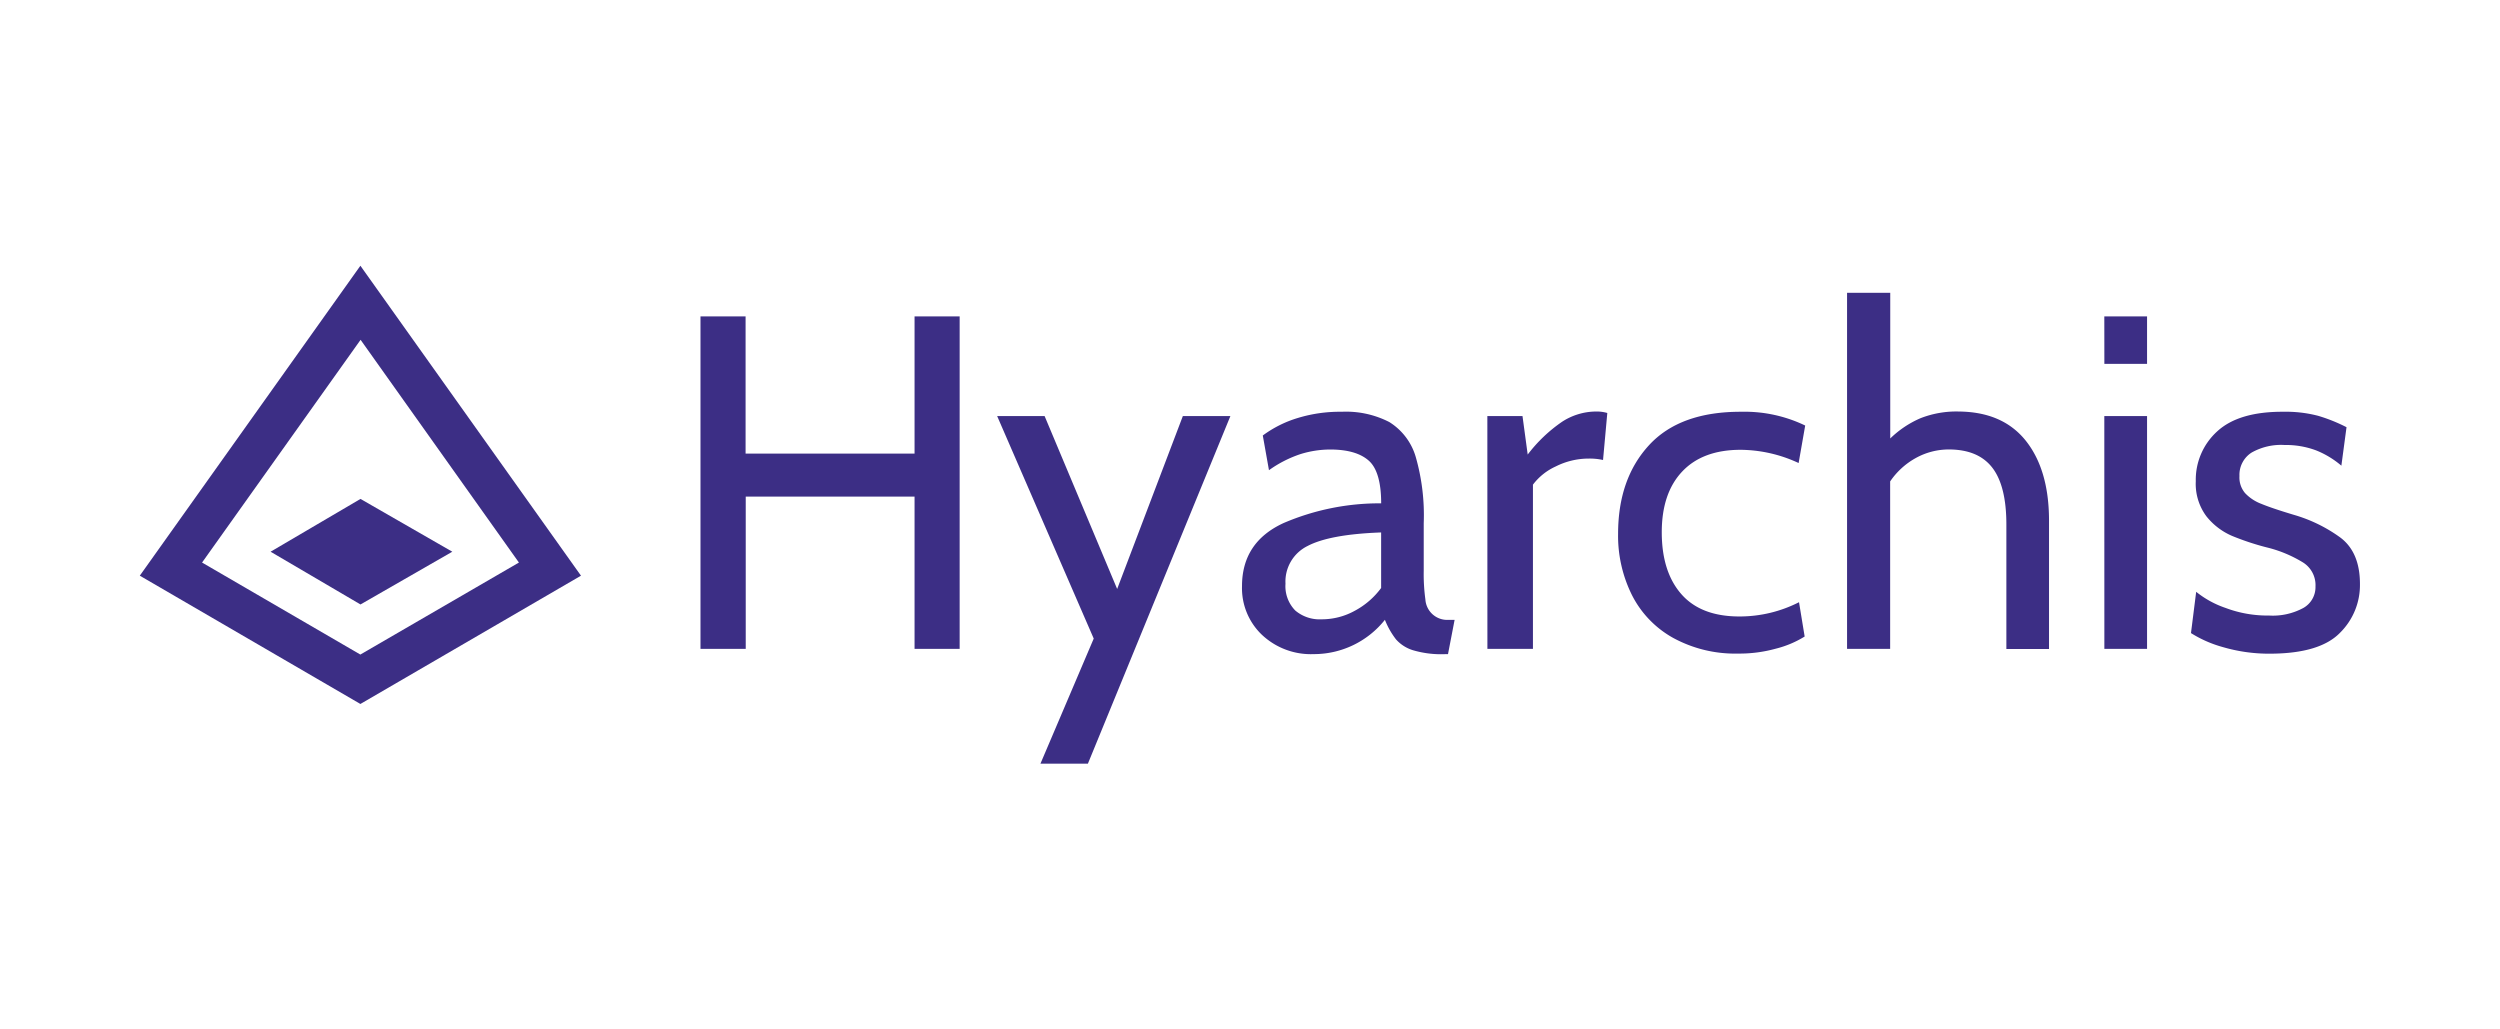 <?xml version="1.0" encoding="UTF-8"?> <svg xmlns="http://www.w3.org/2000/svg" width="510" height="210" viewBox="0 0 510 210"><defs><style>.cls-1{fill:#3c2e85;}</style></defs><g id="Game_Insight" data-name="Game Insight"><g id="Game_Insight-2" data-name="Game Insight"><g id="Layer_2" data-name="Layer 2"><g id="Layer_1-2" data-name="Layer 1-2"><g id="Hyarchis"><path class="cls-1" d="M142.9,64.54h9.2v28h34.47v-28h9.2v67.83h-9.2V101.3H152.13v31.07H142.9Z"></path><path class="cls-1" d="M223.12,130.27l-19.7-45.39h9.68l14.8,35.27,13.4-35.27H251l-29.07,70.91h-9.68Z"></path><path class="cls-1" d="M257.37,129.44a13.14,13.14,0,0,1-4-9.87q0-9,8.53-12.89a49.65,49.65,0,0,1,19.86-4c0-4.21-.82-7.15-2.48-8.66S275,91.7,271.35,91.7a20.64,20.64,0,0,0-6,.92,24,24,0,0,0-6.48,3.3l-1.26-7.08a23.19,23.19,0,0,1,7.17-3.58A29.29,29.29,0,0,1,273.7,84a19.27,19.27,0,0,1,9.72,2.1,12.48,12.48,0,0,1,5.38,7.08,43.12,43.12,0,0,1,1.64,13.56v9.69a38.26,38.26,0,0,0,.34,5.86,4.45,4.45,0,0,0,4.73,4.16h1.23l-1.35,7h-.67a20.27,20.27,0,0,1-6.39-.78,7.61,7.61,0,0,1-3.54-2.23,16.19,16.19,0,0,1-2.27-4,18.51,18.51,0,0,1-14.52,7A14.56,14.56,0,0,1,257.37,129.44Zm19-4.84a16.06,16.06,0,0,0,5.38-4.65V108.62c-7,.25-12,1.18-15,2.76a8.08,8.08,0,0,0-4.51,7.69,7.08,7.08,0,0,0,2,5.48,7.7,7.7,0,0,0,5.38,1.79A13.92,13.92,0,0,0,276.37,124.6Z"></path><path class="cls-1" d="M303.42,84.88h7.17l1.06,7.85a30.39,30.39,0,0,1,7-6.68,12.78,12.78,0,0,1,7-2.1,7.71,7.71,0,0,1,2.24.3l-.87,9.59a12.48,12.48,0,0,0-2.92-.29,14.94,14.94,0,0,0-6.72,1.6,12.08,12.08,0,0,0-4.66,3.72v33.5h-9.29Z"></path><path class="cls-1" d="M341.32,130.13a20.65,20.65,0,0,1-8.42-8.77,27.11,27.11,0,0,1-2.81-12.44q0-11.25,6.32-18.11T355.26,84a28.41,28.41,0,0,1,13,2.81l-1.34,7.65a28.42,28.42,0,0,0-11.82-2.7q-7.74,0-11.92,4.42T339,108.58q0,8.07,4,12.63t11.87,4.55A26.69,26.69,0,0,0,367,122.85l1.15,7a20.66,20.66,0,0,1-5.89,2.48,27.78,27.78,0,0,1-7.7,1A26.37,26.37,0,0,1,341.32,130.13Z"></path><path class="cls-1" d="M413.19,89.82Q417.95,95.73,418,106v26.4H409.3V107q0-7.86-2.86-11.58t-8.86-3.73a13.9,13.9,0,0,0-6.73,1.73,15.2,15.2,0,0,0-5.26,4.79v34.16H376.8V59.73h8.81V89.45a20.39,20.39,0,0,1,6.16-4.13,20,20,0,0,1,7.8-1.37C405.44,84,410,85.89,413.19,89.82Z"></path><path class="cls-1" d="M429.28,64.54H438v9.69h-8.71Zm0,20.34H438v47.49h-8.71Z"></path><path class="cls-1" d="M453.44,132a24.36,24.36,0,0,1-6.48-2.85l1.06-8.42a19.55,19.55,0,0,0,6,3.29,24.21,24.21,0,0,0,8.87,1.55,13.09,13.09,0,0,0,7-1.55,4.88,4.88,0,0,0,2.47-4.36,5.46,5.46,0,0,0-2.68-5,25.86,25.86,0,0,0-6.74-2.86,53.36,53.36,0,0,1-7.56-2.46,13.44,13.44,0,0,1-5.26-4,11.07,11.07,0,0,1-2.18-7.17A13.32,13.32,0,0,1,452.31,88q4.4-4.05,13.5-4a26,26,0,0,1,7.07.82,33.57,33.57,0,0,1,5.81,2.33L477.64,95a18.48,18.48,0,0,0-5.1-3.1,17.48,17.48,0,0,0-6.48-1.12,12.2,12.2,0,0,0-6.74,1.55,5.38,5.38,0,0,0-2.47,4.79A4.91,4.91,0,0,0,458,100.6a8.82,8.82,0,0,0,3.3,2.18q2.13.89,6.59,2.23a30.54,30.54,0,0,1,9.54,4.65q4,3,4,9.48a13.67,13.67,0,0,1-4.12,10q-4.09,4.14-14,4.21A33.55,33.55,0,0,1,453.44,132Z"></path></g><g id="Shape_1" data-name="Shape 1"><path class="cls-1" d="M73.52,143.61l-45-26.17,45-63.23,45,63.23Zm-32.3-28.85,32.29,18.77,32.35-18.77L73.56,69.32Z"></path></g><g id="Ellipse_2_copy_23" data-name="Ellipse 2 copy 23"><g id="Ellipse_2_copy_23-2" data-name="Ellipse 2 copy 23-2"><polygon class="cls-1" points="73.54 101.78 55.2 112.55 73.54 123.31 92.27 112.55 73.54 101.78"></polygon></g></g></g></g></g></g></svg> 